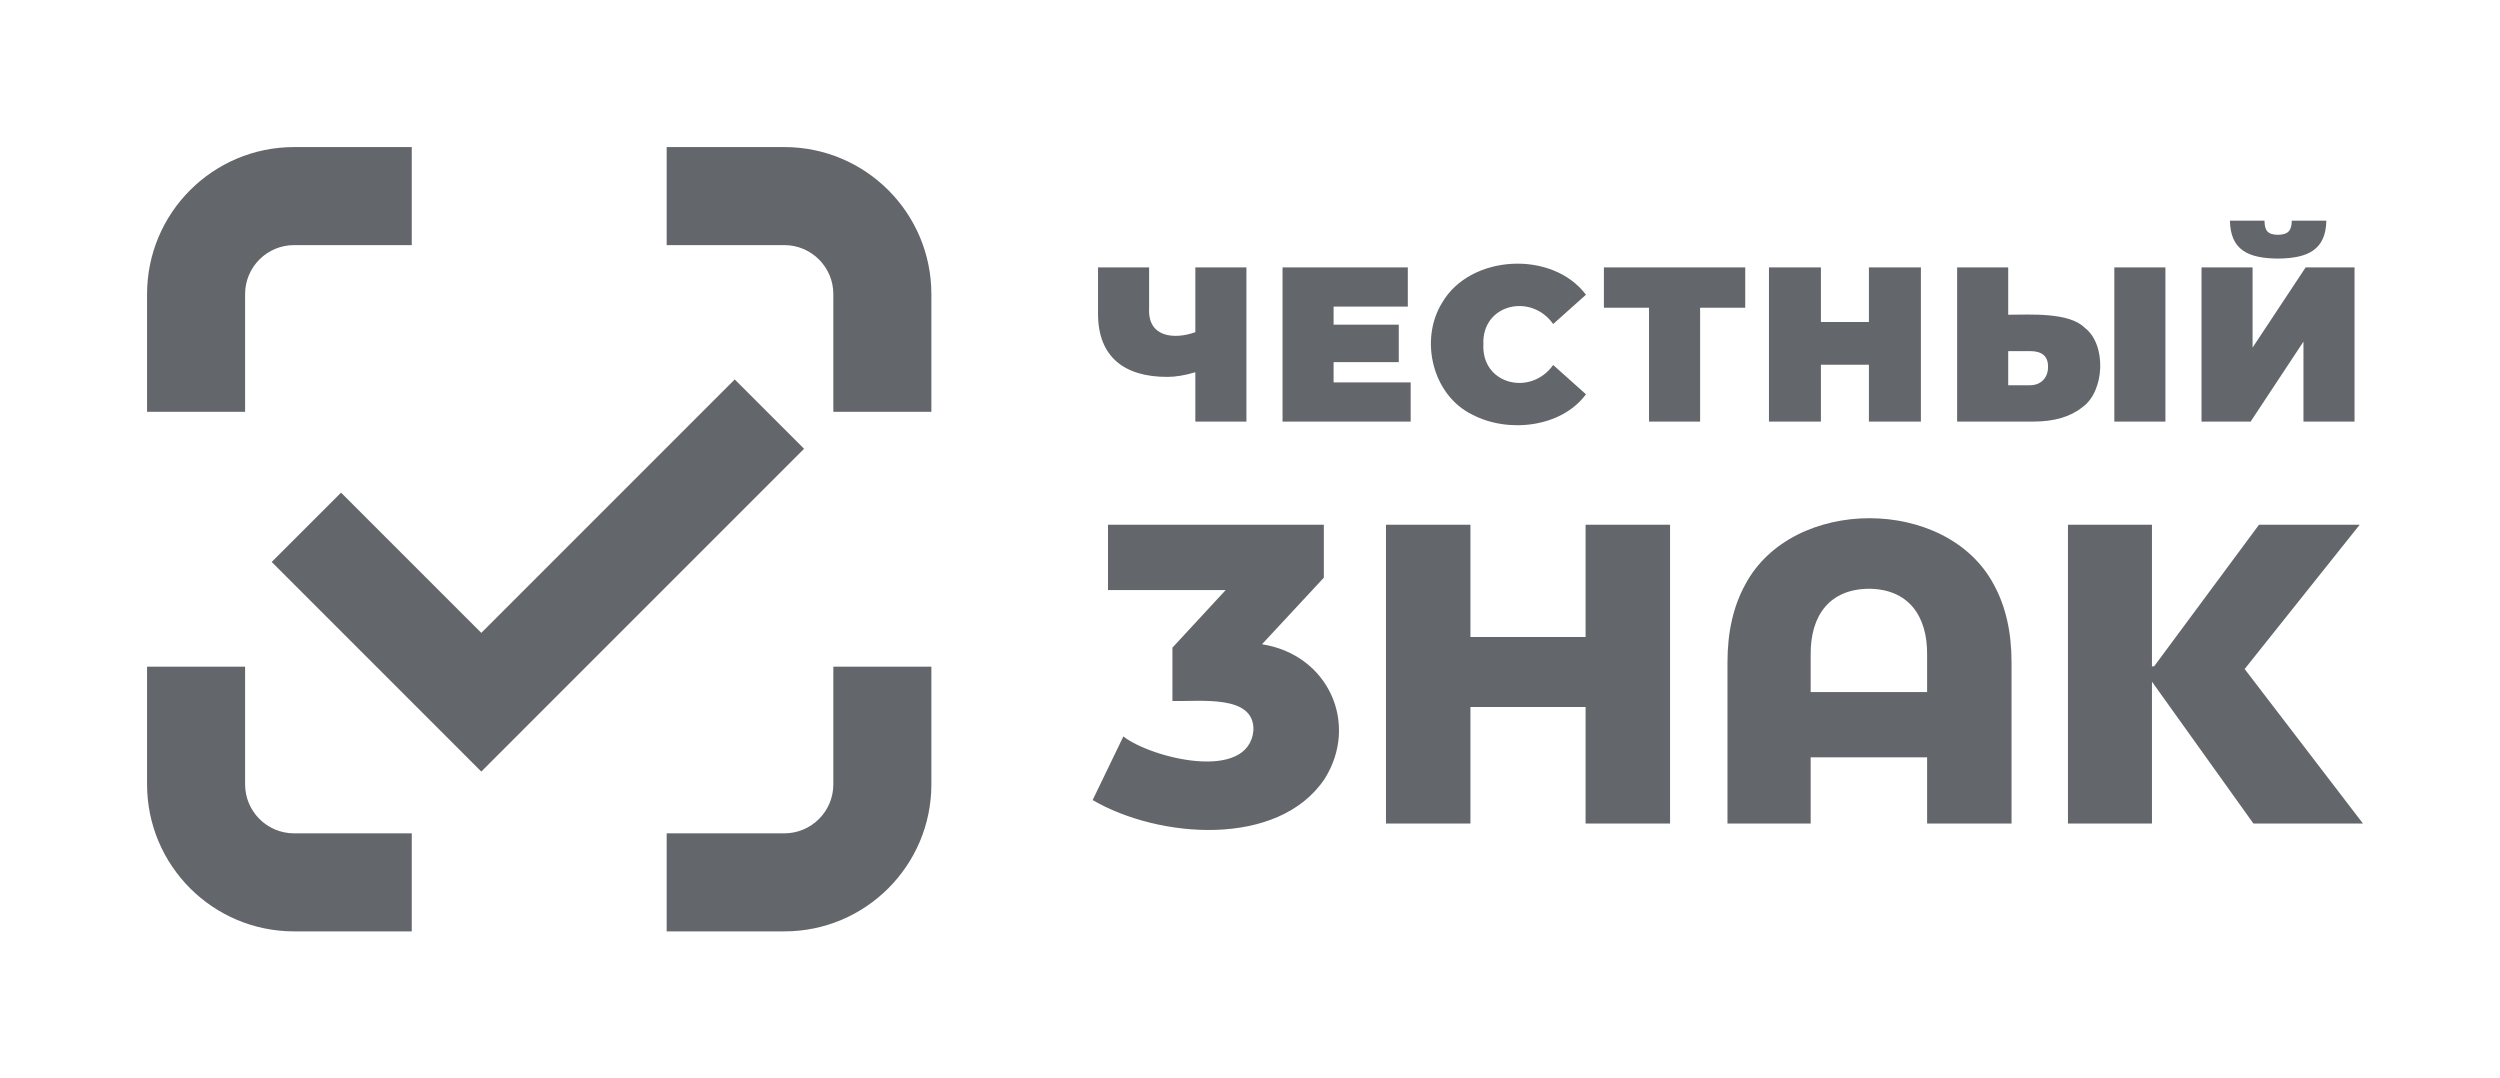 <?xml version="1.0" encoding="UTF-8"?>
<!DOCTYPE svg PUBLIC "-//W3C//DTD SVG 1.1//EN" "http://www.w3.org/Graphics/SVG/1.1/DTD/svg11.dtd">
<!-- Creator: CorelDRAW 2020 (64-Bit) -->
<svg xmlns="http://www.w3.org/2000/svg" xml:space="preserve" width="89.958mm" height="38.806mm" version="1.1" style="shape-rendering:geometricPrecision; text-rendering:geometricPrecision; image-rendering:optimizeQuality; fill-rule:evenodd; clip-rule:evenodd"
viewBox="0 0 8995.82 3880.56"
 xmlns:xlink="http://www.w3.org/1999/xlink"
 xmlns:xodm="http://www.corel.com/coreldraw/odm/2003">
 <defs>
  <style type="text/css">
   <![CDATA[
    .fil0 {fill:#63666A;fill-rule:nonzero}
   ]]>
  </style>
 </defs>
 <g id="Layer_x0020_1">
  <path class="fil0" d="M7369.53 1318.86c0,-37.08 -21.59,-55.49 -64.95,-55.49l-78.38 0 0 122.8 78.38 0c39.2,0.21 65.73,-27.06 64.95,-67.31zm123.72 146.23c-42.86,34.64 -101.5,51.86 -175.86,51.86l-274.99 0 0 -554.89 183.8 0 0 170.43c82.86,-0.43 219.07,-8.75 274.85,46.39 79.76,60.18 72.84,228.99 -7.8,286.21zm-558.84 891.43c1.56,-143.23 -69.71,-236.99 -208.95,-237.98 -140.33,0.88 -211.52,93.91 -210.08,237.98 0,0 0,133.74 0,133.74l419.03 0 0 -133.74zm240.17 -252.62c42.41,77.43 63.58,170.32 63.58,278.87l0 580.56 -303.75 0 0 -238.12 -419.03 0 0 238.12 -299.36 0 0 -580.56c0,-108.55 21.23,-201.44 63.67,-278.87 168.81,-319.02 726.02,-318.91 894.89,0zm1316.29 -215.66l-362.3 0 -377.41 509.52 -7.69 0 0 -509.52 -302.29 0 0 1075.09 302.29 0 0 -510.47 365.13 510.47 394.12 0 -425.73 -556.01 413.88 -519.08zm-2210.93 -926.18l-508.6 0 0 145.13 162.38 0 0 409.76 183.84 0 0 -409.76 162.38 0 0 -145.13zm1916.82 -31.64c107.1,-0.88 172.26,-31.01 174.2,-136.39l-124.39 0c-0.32,36.09 -13.55,50.38 -49.81,50.77 -36.69,-0.35 -47.94,-14.82 -48.4,-50.77l-124.36 0c2.01,105.41 65.06,135.51 172.76,136.39zm-404.88 31.64l-183.84 0 0 554.89 183.84 0 0 -554.89zm496.71 267.2l0 287.69 183.83 0 0 -554.89 -175.9 0 -190.99 288.61 0 -288.61 -183.76 0 0 554.89 176.74 0 190.08 -287.69zm-1736.38 83.22l172.72 0 0 204.47 187.08 0 0 -554.89 -187.08 0 0 196.64 -172.72 0 0 -196.64 -186.9 0 0 554.89 186.9 0 0 -204.47zm-846.77 979.62l-414.34 0 0 -403.86 -303.91 0 0 1075.09 303.91 0 0 -419.38 414.34 0 0 419.38 303.99 0 0 -1075.09 -303.99 0 0 403.86zm-3061.65 -926.74l-911.93 911.93 -504.69 -504.62 -249.51 249.42 754.2 754.24 1161.45 -1161.52 -249.52 -249.45zm178.43 -836.19l-423.33 0 0 352.78 423.33 0c97.41,0 176.39,78.98 176.39,176.38l0 423.34 352.78 0 0 -423.34c0,-292.24 -236.92,-529.16 -529.17,-529.16zm176.39 2293.05c0,97.41 -78.98,176.39 -176.39,176.39l-423.33 0 0 352.78 423.33 0c292.25,0 529.17,-236.93 529.17,-529.17l0 -423.33 -352.78 0 0 423.33zm1542.45 -504.01l222.5 -239.5 0 -190.47 -776.64 0 0 234.88 423.58 0 -191.73 207.3 0 192.01c104.52,2.23 294.6,-23.6 291.53,104.57 -15.84,189.23 -367.91,101 -468.13,22.93l-110.49 228.88c236.57,138.32 666.43,172.93 834.21,-75.28 125.87,-199.29 14.07,-447.93 -224.83,-485.32zm534.99 -942.27l-277.32 0 0 -72.92 234.53 0 0 -134.83 -234.53 0 0 -64.98 267.06 0 0 -141.15 -450.78 0 0 554.89 461.04 0 0 -141.01zm-875.45 -19.79c30.12,0 63.64,-5.68 100.61,-16.72l0 177.52 183.83 0 0 -554.89 -183.83 0 0 233.15c-73.94,26.81 -172.09,20.15 -166.33,-86.39 0,0 0,-146.76 0,-146.76l-183.8 0 0 167.32c-0.11,155.23 95.39,227.09 249.52,226.77zm1099.04 136.63c127.39,66.32 318.84,45.72 407.18,-74.05l-117.94 -105.44c-80.54,113.31 -257.7,70.55 -251.17,-73.66 -6.6,-144.43 170.6,-187.26 251.17,-73.77l117.94 -105.41c-120.51,-160.48 -416.21,-145.73 -517.63,28.86 -82.48,133.42 -34.86,334.15 110.45,403.47zm-4417.69 -434.45c0,-97.4 78.95,-176.38 176.39,-176.38l423.33 0 0 -352.78 -423.33 0c-292.25,0 -529.17,236.92 -529.17,529.16l0 423.34 352.78 0 0 -423.34zm176.39 1940.28l423.33 0 0 352.78 -423.33 0c-292.25,0 -529.17,-236.93 -529.17,-529.17l0 -423.33 352.78 0 0 423.33c0,97.41 78.95,176.39 176.39,176.39z"/>
 </g>
</svg>
